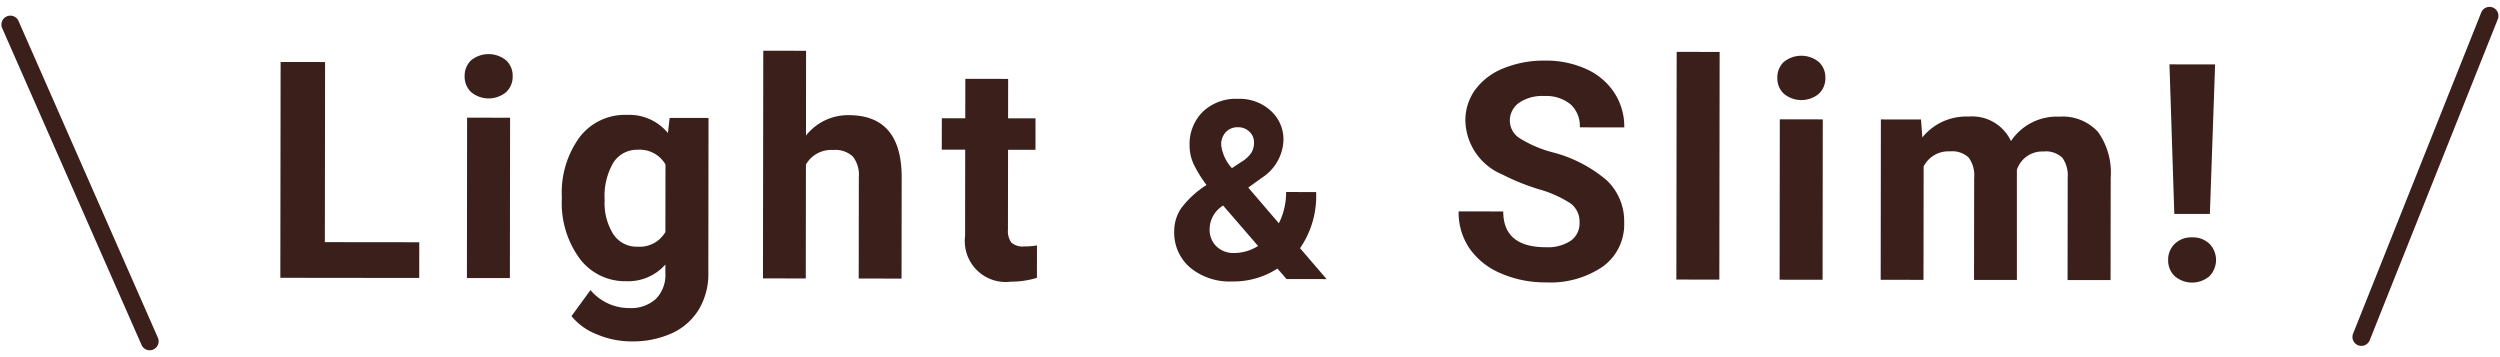 <svg xmlns="http://www.w3.org/2000/svg" width="140" height="20" viewBox="0 0 140 20"><defs><style>.cls-1{fill:#3b1f1b;}</style></defs><path class="cls-1" d="M8.505,19.6A.5.5,0,0,1,7.927,19.316L.129,1.593a.5.5,0,1,1,.915-.402L8.842,18.914a.501.501,0,0,1-.337.686Z"/><path class="cls-1" d="M132.359,19.355a.5.5,0,0,1-.586-.67L138.949.701a.5.5,0,0,1,.93.37l-7.176,17.984A.501.501,0,0,1,132.359,19.355Z"/><path class="cls-1" d="M18.192,13.56l5.287.006-.002,2-7.778-.009.015-12.086,2.491.003Z"/><path class="cls-1" d="M28.554,15.573,26.147,15.57l.011-8.981,2.407.004ZM26.02,4.264a1.186,1.186,0,0,1,.362-.887,1.556,1.556,0,0,1,1.963.003,1.172,1.172,0,0,1,.364.888,1.174,1.174,0,0,1-.371.896,1.537,1.537,0,0,1-1.95-.002A1.182,1.182,0,0,1,26.02,4.264Z"/><path class="cls-1" d="M31.462,11.019a5.262,5.262,0,0,1,.989-3.327,3.186,3.186,0,0,1,2.653-1.258,2.8,2.8,0,0,1,2.298,1.015l.099-.846,2.176.003-.01,8.682a3.852,3.852,0,0,1-.538,2.051,3.441,3.441,0,0,1-1.509,1.326,5.315,5.315,0,0,1-2.274.453,4.929,4.929,0,0,1-1.926-.397,3.419,3.419,0,0,1-1.417-1.018l1.064-1.459a2.813,2.813,0,0,0,2.173,1.007,2.063,2.063,0,0,0,1.487-.509,1.917,1.917,0,0,0,.534-1.448l-0-.481a2.774,2.774,0,0,1-2.184.935,3.183,3.183,0,0,1-2.617-1.269,5.267,5.267,0,0,1-.997-3.36Zm2.398.182a3.284,3.284,0,0,0,.487,1.917,1.559,1.559,0,0,0,1.345.696,1.666,1.666,0,0,0,1.57-.821l.005-3.783A1.664,1.664,0,0,0,35.715,8.386a1.567,1.567,0,0,0-1.357.705A3.702,3.702,0,0,0,33.861,11.201Z"/><path class="cls-1" d="M45.135,7.592a2.997,2.997,0,0,1,2.4-1.143q2.922.004,2.959,3.4l-.007,5.752-2.399-.003.007-5.686a1.666,1.666,0,0,0-.331-1.141,1.422,1.422,0,0,0-1.104-.371,1.633,1.633,0,0,0-1.528.812L45.124,15.594l-2.398-.004.017-12.75,2.398.004Z"/><path class="cls-1" d="M56.456,4.419l-.003,2.208,1.536.001-.002,1.76-1.536-.001-.006,4.482a1.072,1.072,0,0,0,.191.714.962.962,0,0,0,.73.216,3.799,3.799,0,0,0,.704-.057l-.002,1.817a4.929,4.929,0,0,1-1.452.214,2.29,2.29,0,0,1-2.571-2.552l.006-4.839-1.312-.002L52.743,6.622l1.312.002.003-2.209Z"/><path class="cls-1" d="M65.756,12.94a2.286,2.286,0,0,1,.388-1.277,5.367,5.367,0,0,1,1.421-1.304,6.927,6.927,0,0,1-.697-1.119,2.46,2.46,0,0,1-.251-1.091,2.541,2.541,0,0,1,.736-1.888,2.688,2.688,0,0,1,1.98-.726,2.583,2.583,0,0,1,1.829.666,2.165,2.165,0,0,1,.712,1.655,2.608,2.608,0,0,1-1.205,2.096l-.766.553,1.713,1.998a3.807,3.807,0,0,0,.406-1.75l1.681.002a5.138,5.138,0,0,1-.9,3.144l1.488,1.731-2.243-.003-.511-.588a4.498,4.498,0,0,1-2.53.722,3.465,3.465,0,0,1-2.364-.779A2.576,2.576,0,0,1,65.756,12.94Zm3.349,1.228a2.511,2.511,0,0,0,1.347-.394l-1.959-2.266-.144.103a1.562,1.562,0,0,0-.61,1.219,1.291,1.291,0,0,0,.379.965A1.357,1.357,0,0,0,69.105,14.168Zm-.718-6.044a2.329,2.329,0,0,0,.601,1.292l.526-.348a1.778,1.778,0,0,0,.557-.505,1.084,1.084,0,0,0,.155-.588.813.813,0,0,0-.252-.594.882.882,0,0,0-.649-.255.892.892,0,0,0-.681.273A1.013,1.013,0,0,0,68.387,8.124Z"/><path class="cls-1" d="M88.454,12.477a1.274,1.274,0,0,0-.497-1.083,6.5,6.5,0,0,0-1.792-.799,12.676,12.676,0,0,1-2.05-.83,3.349,3.349,0,0,1-2.054-2.998,2.916,2.916,0,0,1,.554-1.747,3.598,3.598,0,0,1,1.587-1.197A5.952,5.952,0,0,1,86.523,3.394a5.427,5.427,0,0,1,2.306.472A3.668,3.668,0,0,1,90.401,5.192a3.469,3.469,0,0,1,.559,1.943L88.469,7.132a1.633,1.633,0,0,0-.521-1.292,2.156,2.156,0,0,0-1.469-.462,2.288,2.288,0,0,0-1.419.384,1.218,1.218,0,0,0-.508,1.016,1.17,1.17,0,0,0,.593.989,6.648,6.648,0,0,0,1.747.749,7.555,7.555,0,0,1,3.094,1.59,3.153,3.153,0,0,1,.968,2.358,2.91,2.91,0,0,1-1.19,2.46,5.2,5.2,0,0,1-3.197.889,6.187,6.187,0,0,1-2.54-.514,4.029,4.029,0,0,1-1.745-1.401,3.586,3.586,0,0,1-.599-2.06l2.499.003q-.002,2.001,2.388,2.004a2.332,2.332,0,0,0,1.387-.36A1.176,1.176,0,0,0,88.454,12.477Z"/><path class="cls-1" d="M96.283,15.658l-2.407-.003.017-12.75,2.407.003Z"/><path class="cls-1" d="M102.065,15.666l-2.407-.003L99.669,6.681l2.407.004ZM99.531,4.357a1.186,1.186,0,0,1,.362-.888,1.556,1.556,0,0,1,1.963.003,1.172,1.172,0,0,1,.364.888,1.178,1.178,0,0,1-.37.896,1.536,1.536,0,0,1-1.95-.003A1.179,1.179,0,0,1,99.531,4.357Z"/><path class="cls-1" d="M107.577,6.691l.074,1.005A3.154,3.154,0,0,1,110.234,6.528a2.396,2.396,0,0,1,2.38,1.372,3.086,3.086,0,0,1,2.7-1.367,2.682,2.682,0,0,1,2.174.854,3.908,3.908,0,0,1,.711,2.562l-.007,5.736-2.408-.003.007-5.727a1.707,1.707,0,0,0-.297-1.118,1.322,1.322,0,0,0-1.054-.353,1.495,1.495,0,0,0-1.495,1.027l.001,6.167-2.4-.003.007-5.719a1.685,1.685,0,0,0-.305-1.13,1.336,1.336,0,0,0-1.045-.349,1.556,1.556,0,0,0-1.479.844l-.008,6.351-2.398-.004.011-8.98Z"/><path class="cls-1" d="M122.755,13.293a1.338,1.338,0,0,1,.975.358,1.302,1.302,0,0,1-.003,1.818,1.501,1.501,0,0,1-1.942-.003,1.204,1.204,0,0,1-.368-.905,1.223,1.223,0,0,1,.371-.91A1.328,1.328,0,0,1,122.755,13.293Zm.998-1.311-1.992-.002-.271-8.376,2.556.003Z"/></svg>